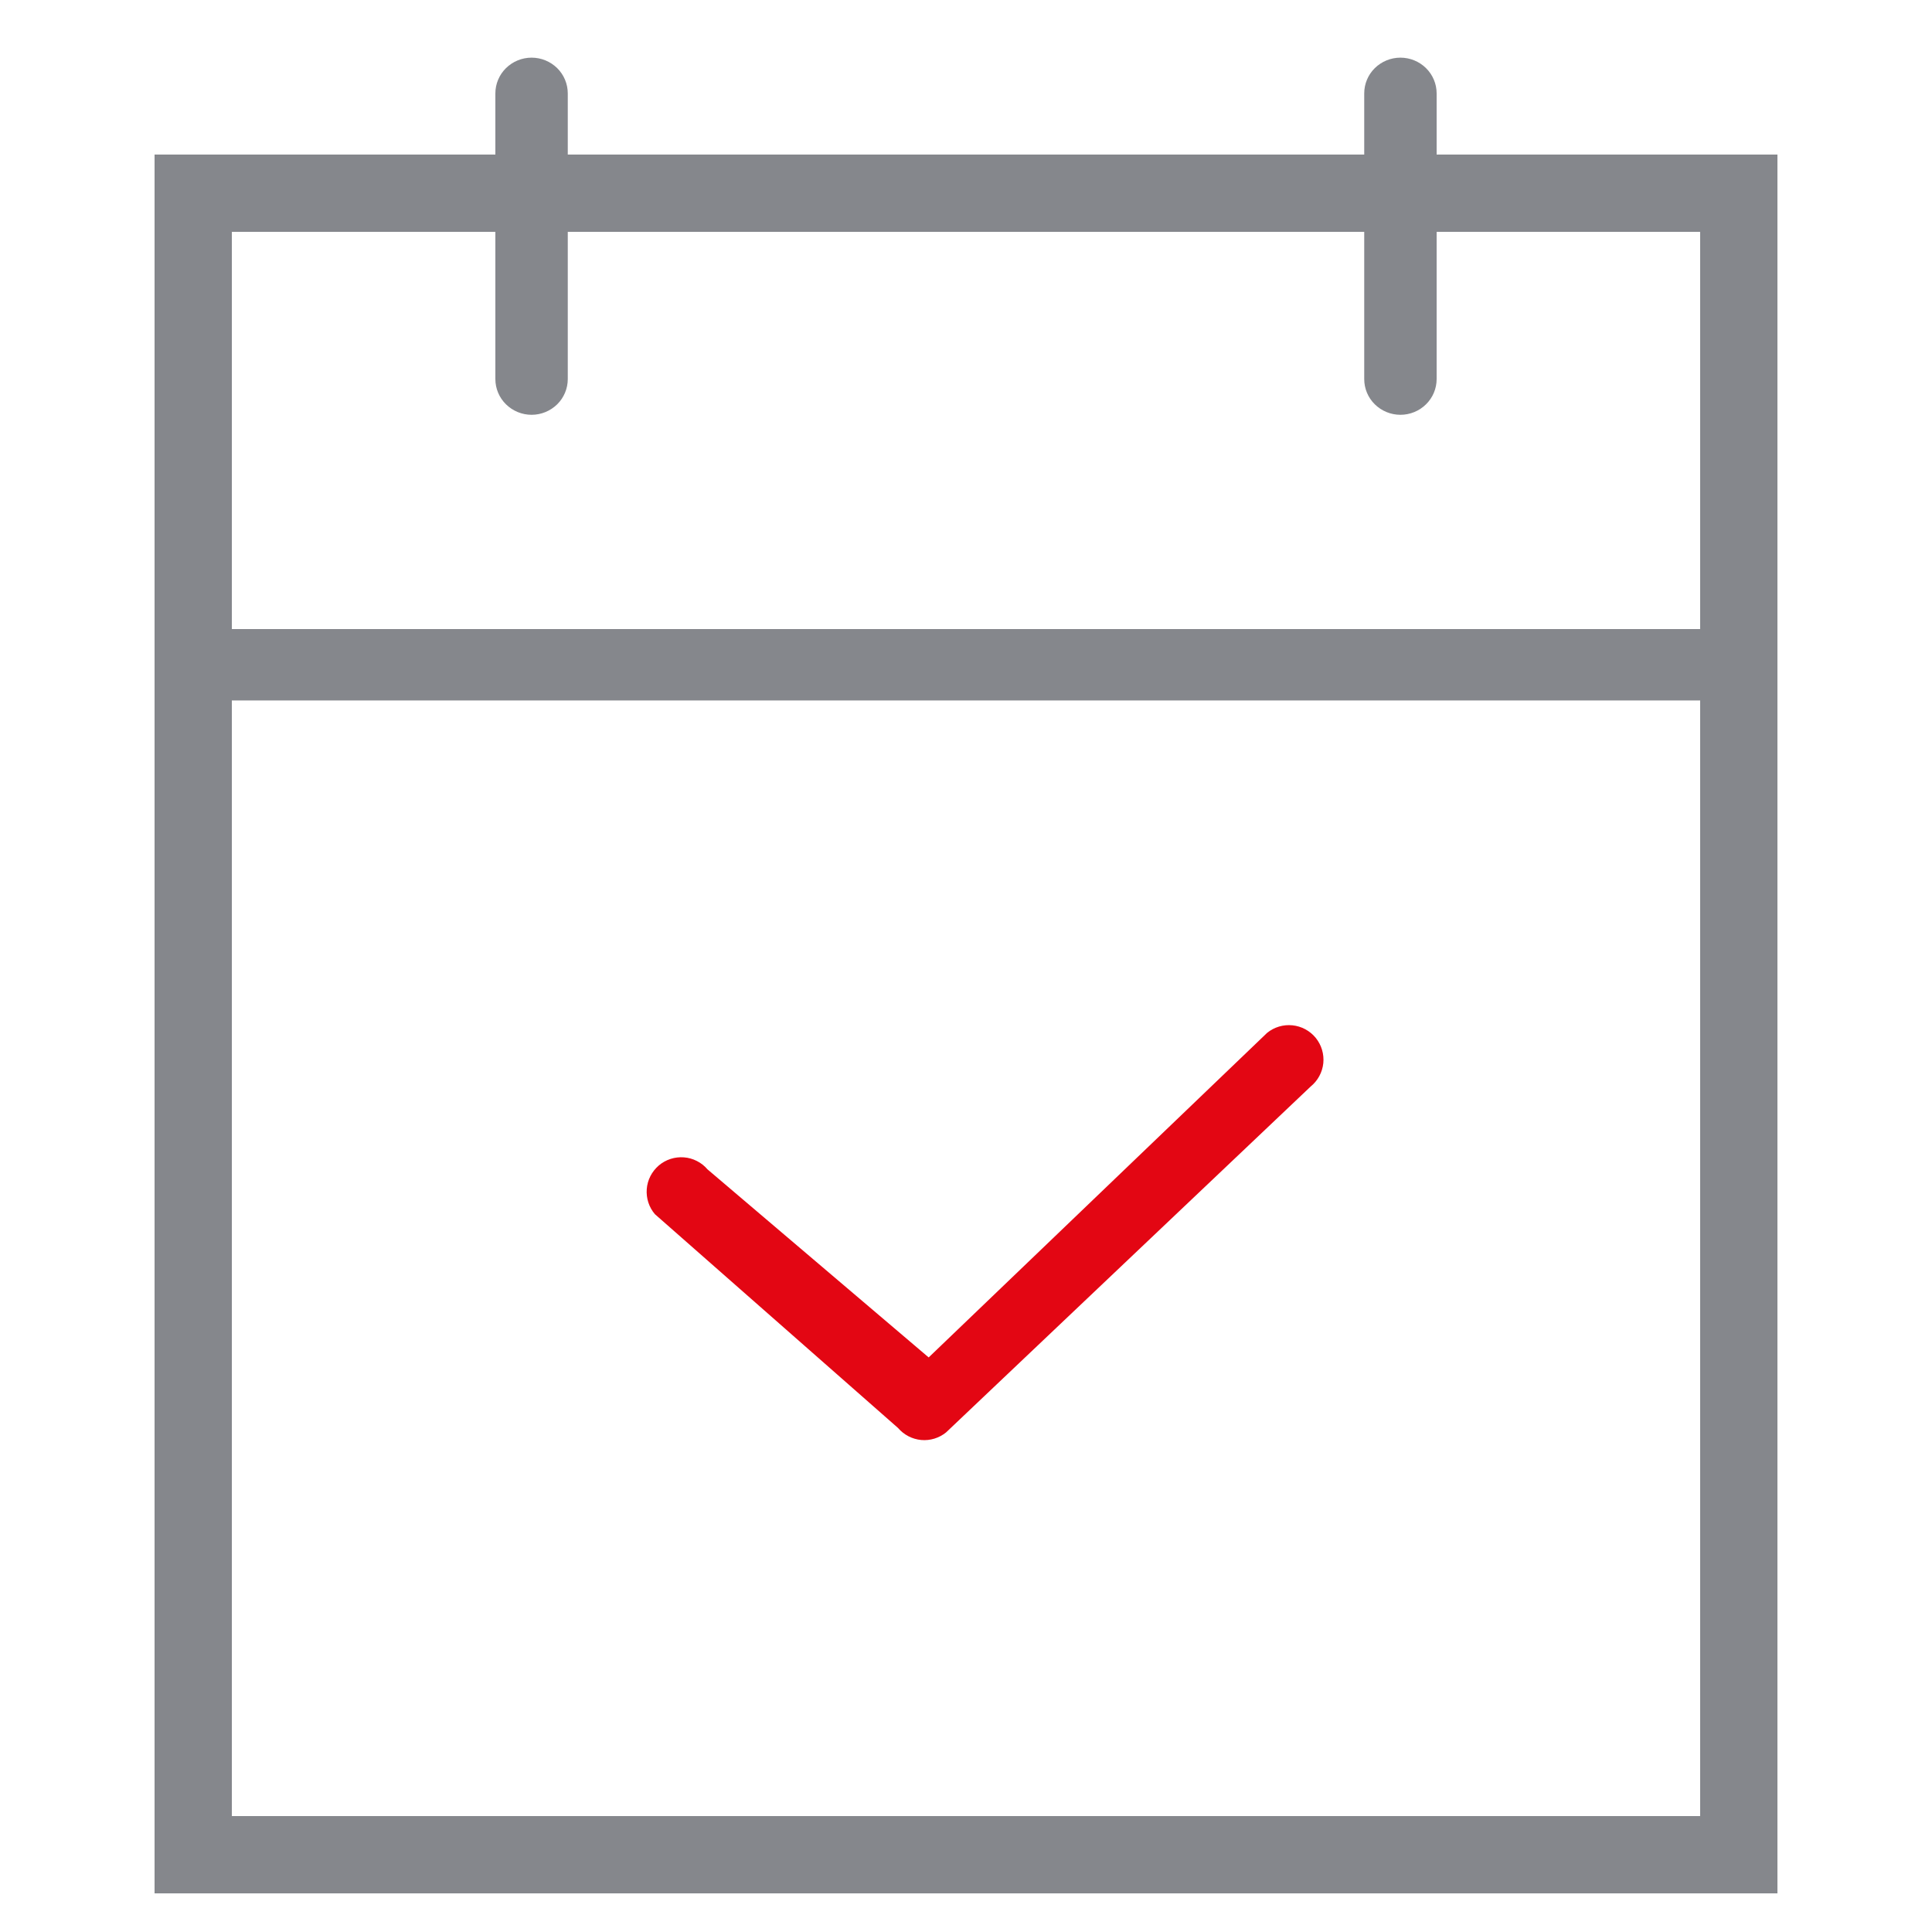 <svg width="50" height="50" viewBox="0 0 50 50" fill="none" xmlns="http://www.w3.org/2000/svg">
<rect x="5" y="5" width="40" height="43" stroke="#85878C" stroke-width="2"/>
<path fill-rule="evenodd" clip-rule="evenodd" d="M36.243 1.492C36.491 1.492 36.73 1.59 36.905 1.763C37.081 1.936 37.18 2.172 37.18 2.417V9.81C37.18 10.056 37.081 10.291 36.905 10.464C36.73 10.637 36.491 10.735 36.243 10.735C35.994 10.735 35.756 10.637 35.58 10.464C35.404 10.291 35.306 10.056 35.306 9.81V2.417C35.306 2.172 35.404 1.936 35.58 1.763C35.756 1.59 35.994 1.492 36.243 1.492ZM13.757 1.492C14.006 1.492 14.244 1.59 14.42 1.763C14.595 1.936 14.694 2.172 14.694 2.417V9.81C14.694 10.056 14.595 10.291 14.42 10.464C14.244 10.637 14.006 10.735 13.757 10.735C13.509 10.735 13.271 10.637 13.095 10.464C12.919 10.291 12.82 10.056 12.82 9.81V2.417C12.82 2.172 12.919 1.936 13.095 1.763C13.271 1.59 13.509 1.492 13.757 1.492ZM4.437 17.204C4.437 16.959 4.535 16.724 4.711 16.551C4.887 16.377 5.125 16.28 5.373 16.28H44.627C44.875 16.28 45.113 16.377 45.289 16.551C45.465 16.724 45.563 16.959 45.563 17.204C45.563 17.449 45.465 17.684 45.289 17.858C45.113 18.031 44.875 18.128 44.627 18.128H5.373C5.125 18.128 4.887 18.031 4.711 17.858C4.535 17.684 4.437 17.449 4.437 17.204Z" fill="#85878C"/>
<path d="M18.31 30.263C18.234 30.173 18.141 30.1 18.036 30.047C17.931 29.993 17.817 29.961 17.7 29.952C17.583 29.943 17.465 29.957 17.354 29.993C17.242 30.029 17.138 30.087 17.049 30.163C16.96 30.24 16.886 30.333 16.833 30.437C16.779 30.542 16.747 30.656 16.738 30.773C16.729 30.89 16.743 31.008 16.779 31.12C16.816 31.232 16.873 31.335 16.95 31.424L23.241 36.956C23.393 37.134 23.608 37.245 23.84 37.267C24.073 37.288 24.304 37.217 24.485 37.07L33.921 28.118C34.105 27.968 34.222 27.752 34.247 27.516C34.271 27.28 34.2 27.044 34.051 26.86C33.901 26.676 33.684 26.559 33.448 26.535C33.212 26.511 32.976 26.581 32.792 26.731L24.034 35.13L18.31 30.263Z" fill="#E30613"/>
</svg>
